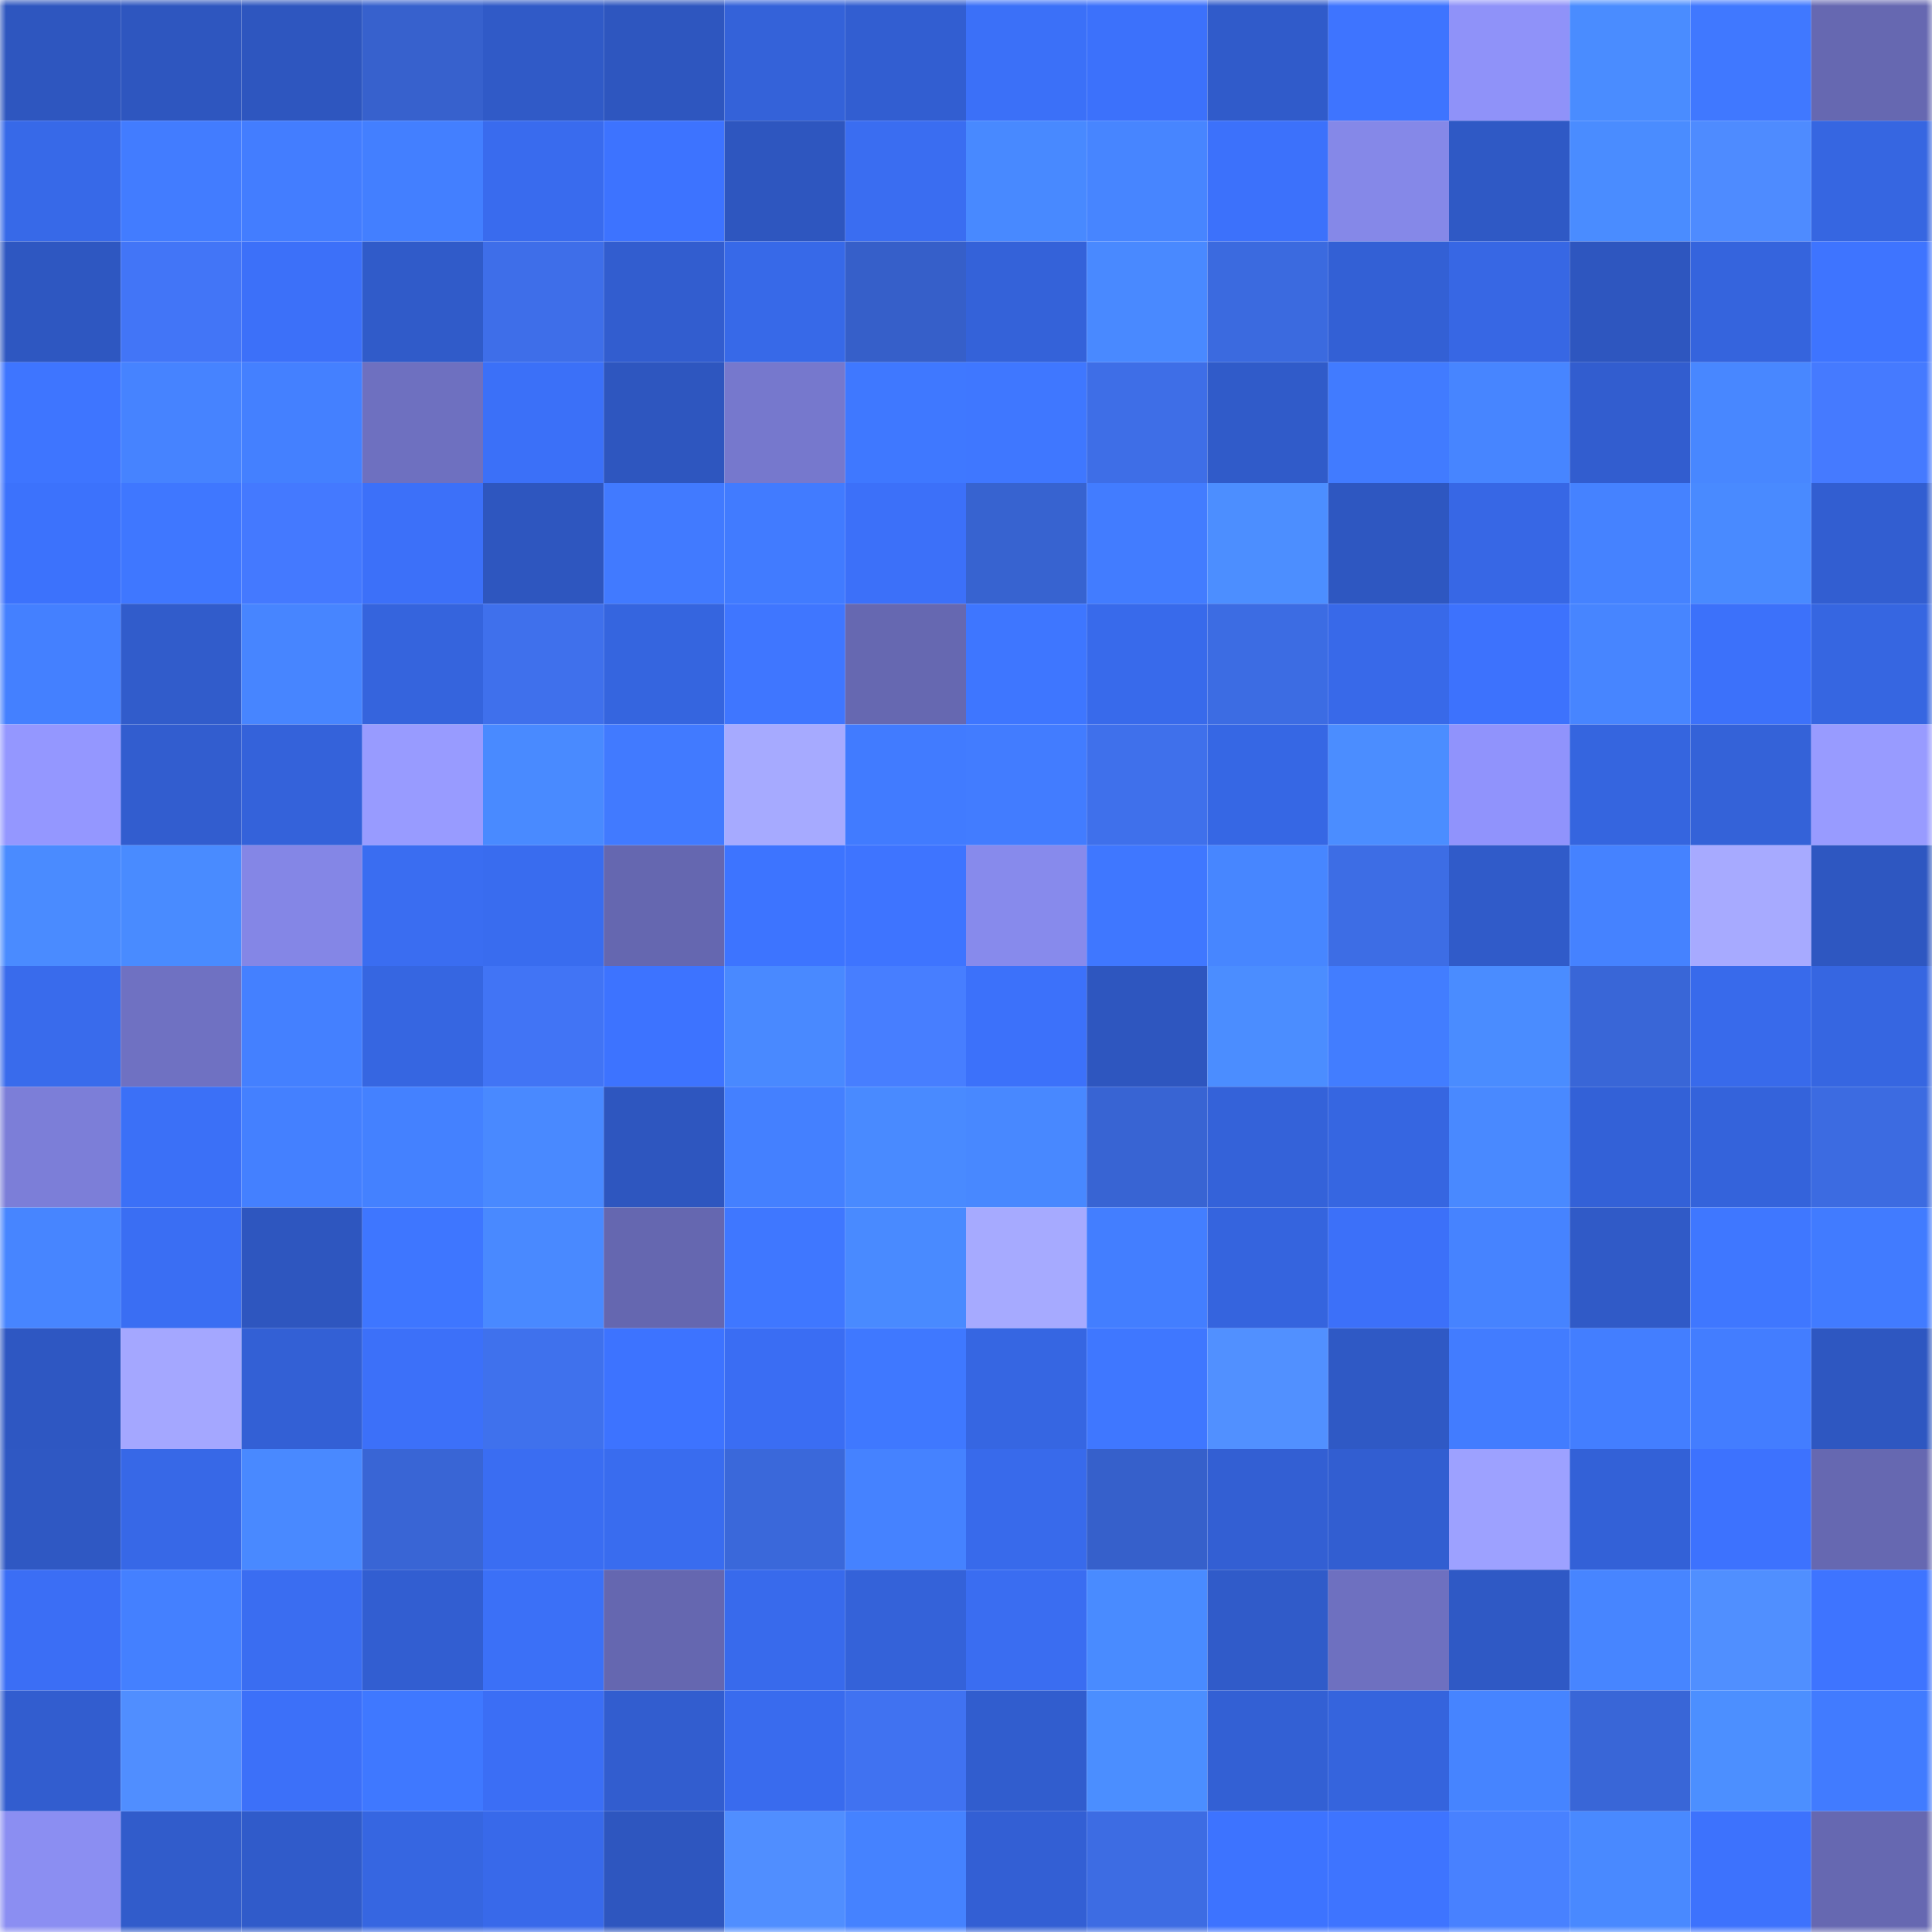 <svg viewBox="0 0 160 160" fill="none" role="img" xmlns="http://www.w3.org/2000/svg" width="240" height="240" name="basenames%2Crobinet.base.eth"><mask id="2093269146" mask-type="alpha" maskUnits="userSpaceOnUse" x="0" y="0" width="160" height="160"><rect width="160" height="160" fill="#FFFFFF"></rect></mask><g mask="url(#2093269146)"><rect x="0" y="0" width="10" height="10" fill="#2e56bf"></rect><rect x="10" y="0" width="10" height="10" fill="#2e56bf"></rect><rect x="20" y="0" width="10" height="10" fill="#2e56bf"></rect><rect x="30" y="0" width="10" height="10" fill="#3761cd"></rect><rect x="40" y="0" width="10" height="10" fill="#305ac7"></rect><rect x="50" y="0" width="10" height="10" fill="#2e56bf"></rect><rect x="60" y="0" width="10" height="10" fill="#3462d9"></rect><rect x="70" y="0" width="10" height="10" fill="#325ed1"></rect><rect x="80" y="0" width="10" height="10" fill="#3b70f8"></rect><rect x="90" y="0" width="10" height="10" fill="#3c71fb"></rect><rect x="100" y="0" width="10" height="10" fill="#305bca"></rect><rect x="110" y="0" width="10" height="10" fill="#3e74ff"></rect><rect x="120" y="0" width="10" height="10" fill="#8f92f9"></rect><rect x="130" y="0" width="10" height="10" fill="#4a8cff"></rect><rect x="140" y="0" width="10" height="10" fill="#4078ff"></rect><rect x="150" y="0" width="10" height="10" fill="#6668b1"></rect><rect x="0" y="10" width="10" height="10" fill="#3769e8"></rect><rect x="10" y="10" width="10" height="10" fill="#427cff"></rect><rect x="20" y="10" width="10" height="10" fill="#437dff"></rect><rect x="30" y="10" width="10" height="10" fill="#437fff"></rect><rect x="40" y="10" width="10" height="10" fill="#396bee"></rect><rect x="50" y="10" width="10" height="10" fill="#3d73ff"></rect><rect x="60" y="10" width="10" height="10" fill="#2e56bf"></rect><rect x="70" y="10" width="10" height="10" fill="#3a6df1"></rect><rect x="80" y="10" width="10" height="10" fill="#4889ff"></rect><rect x="90" y="10" width="10" height="10" fill="#4785ff"></rect><rect x="100" y="10" width="10" height="10" fill="#3c71fb"></rect><rect x="110" y="10" width="10" height="10" fill="#8588e8"></rect><rect x="120" y="10" width="10" height="10" fill="#2f59c5"></rect><rect x="130" y="10" width="10" height="10" fill="#4a8cff"></rect><rect x="140" y="10" width="10" height="10" fill="#4e8bff"></rect><rect x="150" y="10" width="10" height="10" fill="#3666e1"></rect><rect x="0" y="20" width="10" height="10" fill="#2e57c1"></rect><rect x="10" y="20" width="10" height="10" fill="#4275f7"></rect><rect x="20" y="20" width="10" height="10" fill="#3c70f9"></rect><rect x="30" y="20" width="10" height="10" fill="#305bc9"></rect><rect x="40" y="20" width="10" height="10" fill="#3e6ee9"></rect><rect x="50" y="20" width="10" height="10" fill="#325dcf"></rect><rect x="60" y="20" width="10" height="10" fill="#3769e8"></rect><rect x="70" y="20" width="10" height="10" fill="#365fc9"></rect><rect x="80" y="20" width="10" height="10" fill="#3462d9"></rect><rect x="90" y="20" width="10" height="10" fill="#4989ff"></rect><rect x="100" y="20" width="10" height="10" fill="#3b6adf"></rect><rect x="110" y="20" width="10" height="10" fill="#3360d5"></rect><rect x="120" y="20" width="10" height="10" fill="#3767e4"></rect><rect x="130" y="20" width="10" height="10" fill="#2e56bf"></rect><rect x="140" y="20" width="10" height="10" fill="#3564dd"></rect><rect x="150" y="20" width="10" height="10" fill="#3e74ff"></rect><rect x="0" y="30" width="10" height="10" fill="#3e75ff"></rect><rect x="10" y="30" width="10" height="10" fill="#4683ff"></rect><rect x="20" y="30" width="10" height="10" fill="#4480ff"></rect><rect x="30" y="30" width="10" height="10" fill="#6e70c0"></rect><rect x="40" y="30" width="10" height="10" fill="#3b70f8"></rect><rect x="50" y="30" width="10" height="10" fill="#2e56bf"></rect><rect x="60" y="30" width="10" height="10" fill="#7678cd"></rect><rect x="70" y="30" width="10" height="10" fill="#3f78ff"></rect><rect x="80" y="30" width="10" height="10" fill="#3f77ff"></rect><rect x="90" y="30" width="10" height="10" fill="#3e6ee7"></rect><rect x="100" y="30" width="10" height="10" fill="#305bc9"></rect><rect x="110" y="30" width="10" height="10" fill="#417bff"></rect><rect x="120" y="30" width="10" height="10" fill="#4785ff"></rect><rect x="130" y="30" width="10" height="10" fill="#325dcf"></rect><rect x="140" y="30" width="10" height="10" fill="#4887ff"></rect><rect x="150" y="30" width="10" height="10" fill="#457aff"></rect><rect x="0" y="40" width="10" height="10" fill="#3c72fc"></rect><rect x="10" y="40" width="10" height="10" fill="#3f77ff"></rect><rect x="20" y="40" width="10" height="10" fill="#4479ff"></rect><rect x="30" y="40" width="10" height="10" fill="#3c70f9"></rect><rect x="40" y="40" width="10" height="10" fill="#2e56bf"></rect><rect x="50" y="40" width="10" height="10" fill="#417aff"></rect><rect x="60" y="40" width="10" height="10" fill="#417bff"></rect><rect x="70" y="40" width="10" height="10" fill="#3c70f9"></rect><rect x="80" y="40" width="10" height="10" fill="#3763d0"></rect><rect x="90" y="40" width="10" height="10" fill="#427cff"></rect><rect x="100" y="40" width="10" height="10" fill="#4c8eff"></rect><rect x="110" y="40" width="10" height="10" fill="#2e57c1"></rect><rect x="120" y="40" width="10" height="10" fill="#3767e5"></rect><rect x="130" y="40" width="10" height="10" fill="#4582ff"></rect><rect x="140" y="40" width="10" height="10" fill="#498aff"></rect><rect x="150" y="40" width="10" height="10" fill="#325ed1"></rect><rect x="0" y="50" width="10" height="10" fill="#4480ff"></rect><rect x="10" y="50" width="10" height="10" fill="#315ccb"></rect><rect x="20" y="50" width="10" height="10" fill="#4785ff"></rect><rect x="30" y="50" width="10" height="10" fill="#3564dd"></rect><rect x="40" y="50" width="10" height="10" fill="#3f70ec"></rect><rect x="50" y="50" width="10" height="10" fill="#3565df"></rect><rect x="60" y="50" width="10" height="10" fill="#3f76ff"></rect><rect x="70" y="50" width="10" height="10" fill="#6668b1"></rect><rect x="80" y="50" width="10" height="10" fill="#3e76ff"></rect><rect x="90" y="50" width="10" height="10" fill="#386aeb"></rect><rect x="100" y="50" width="10" height="10" fill="#3c6ce3"></rect><rect x="110" y="50" width="10" height="10" fill="#3869e9"></rect><rect x="120" y="50" width="10" height="10" fill="#3d72fd"></rect><rect x="130" y="50" width="10" height="10" fill="#4785ff"></rect><rect x="140" y="50" width="10" height="10" fill="#3c71fa"></rect><rect x="150" y="50" width="10" height="10" fill="#3666e1"></rect><rect x="0" y="60" width="10" height="10" fill="#9497ff"></rect><rect x="10" y="60" width="10" height="10" fill="#325dcf"></rect><rect x="20" y="60" width="10" height="10" fill="#3462da"></rect><rect x="30" y="60" width="10" height="10" fill="#989bff"></rect><rect x="40" y="60" width="10" height="10" fill="#498aff"></rect><rect x="50" y="60" width="10" height="10" fill="#417aff"></rect><rect x="60" y="60" width="10" height="10" fill="#a6aaff"></rect><rect x="70" y="60" width="10" height="10" fill="#417bff"></rect><rect x="80" y="60" width="10" height="10" fill="#427cff"></rect><rect x="90" y="60" width="10" height="10" fill="#3f70eb"></rect><rect x="100" y="60" width="10" height="10" fill="#3667e4"></rect><rect x="110" y="60" width="10" height="10" fill="#4b8dff"></rect><rect x="120" y="60" width="10" height="10" fill="#9093fc"></rect><rect x="130" y="60" width="10" height="10" fill="#3565df"></rect><rect x="140" y="60" width="10" height="10" fill="#3462d8"></rect><rect x="150" y="60" width="10" height="10" fill="#989bff"></rect><rect x="0" y="70" width="10" height="10" fill="#4a8bff"></rect><rect x="10" y="70" width="10" height="10" fill="#498bff"></rect><rect x="20" y="70" width="10" height="10" fill="#8486e6"></rect><rect x="30" y="70" width="10" height="10" fill="#3a6df1"></rect><rect x="40" y="70" width="10" height="10" fill="#396cef"></rect><rect x="50" y="70" width="10" height="10" fill="#6567b0"></rect><rect x="60" y="70" width="10" height="10" fill="#3d74ff"></rect><rect x="70" y="70" width="10" height="10" fill="#3e74ff"></rect><rect x="80" y="70" width="10" height="10" fill="#878aec"></rect><rect x="90" y="70" width="10" height="10" fill="#3f77ff"></rect><rect x="100" y="70" width="10" height="10" fill="#4786ff"></rect><rect x="110" y="70" width="10" height="10" fill="#3d6de5"></rect><rect x="120" y="70" width="10" height="10" fill="#305bc9"></rect><rect x="130" y="70" width="10" height="10" fill="#4582ff"></rect><rect x="140" y="70" width="10" height="10" fill="#a7aaff"></rect><rect x="150" y="70" width="10" height="10" fill="#2e57c1"></rect><rect x="0" y="80" width="10" height="10" fill="#396bec"></rect><rect x="10" y="80" width="10" height="10" fill="#6f71c2"></rect><rect x="20" y="80" width="10" height="10" fill="#4480ff"></rect><rect x="30" y="80" width="10" height="10" fill="#3666e1"></rect><rect x="40" y="80" width="10" height="10" fill="#4174f5"></rect><rect x="50" y="80" width="10" height="10" fill="#3d73ff"></rect><rect x="60" y="80" width="10" height="10" fill="#4989ff"></rect><rect x="70" y="80" width="10" height="10" fill="#477eff"></rect><rect x="80" y="80" width="10" height="10" fill="#3c71fa"></rect><rect x="90" y="80" width="10" height="10" fill="#2e56bf"></rect><rect x="100" y="80" width="10" height="10" fill="#4b8dff"></rect><rect x="110" y="80" width="10" height="10" fill="#427dff"></rect><rect x="120" y="80" width="10" height="10" fill="#4a8cff"></rect><rect x="130" y="80" width="10" height="10" fill="#3966d7"></rect><rect x="140" y="80" width="10" height="10" fill="#386aeb"></rect><rect x="150" y="80" width="10" height="10" fill="#3666e1"></rect><rect x="0" y="90" width="10" height="10" fill="#7c7ed8"></rect><rect x="10" y="90" width="10" height="10" fill="#3b70f7"></rect><rect x="20" y="90" width="10" height="10" fill="#4480ff"></rect><rect x="30" y="90" width="10" height="10" fill="#4481ff"></rect><rect x="40" y="90" width="10" height="10" fill="#4989ff"></rect><rect x="50" y="90" width="10" height="10" fill="#2e56bf"></rect><rect x="60" y="90" width="10" height="10" fill="#4480ff"></rect><rect x="70" y="90" width="10" height="10" fill="#498aff"></rect><rect x="80" y="90" width="10" height="10" fill="#4888ff"></rect><rect x="90" y="90" width="10" height="10" fill="#3864d3"></rect><rect x="100" y="90" width="10" height="10" fill="#3462d9"></rect><rect x="110" y="90" width="10" height="10" fill="#3666e1"></rect><rect x="120" y="90" width="10" height="10" fill="#4989ff"></rect><rect x="130" y="90" width="10" height="10" fill="#3361d7"></rect><rect x="140" y="90" width="10" height="10" fill="#3463db"></rect><rect x="150" y="90" width="10" height="10" fill="#3c6be1"></rect><rect x="0" y="100" width="10" height="10" fill="#4785ff"></rect><rect x="10" y="100" width="10" height="10" fill="#3a6ef3"></rect><rect x="20" y="100" width="10" height="10" fill="#2e56bf"></rect><rect x="30" y="100" width="10" height="10" fill="#3e76ff"></rect><rect x="40" y="100" width="10" height="10" fill="#4989ff"></rect><rect x="50" y="100" width="10" height="10" fill="#6567b0"></rect><rect x="60" y="100" width="10" height="10" fill="#3f77ff"></rect><rect x="70" y="100" width="10" height="10" fill="#498aff"></rect><rect x="80" y="100" width="10" height="10" fill="#a6aaff"></rect><rect x="90" y="100" width="10" height="10" fill="#437eff"></rect><rect x="100" y="100" width="10" height="10" fill="#3564de"></rect><rect x="110" y="100" width="10" height="10" fill="#3c70f9"></rect><rect x="120" y="100" width="10" height="10" fill="#4683ff"></rect><rect x="130" y="100" width="10" height="10" fill="#305ac7"></rect><rect x="140" y="100" width="10" height="10" fill="#3f77ff"></rect><rect x="150" y="100" width="10" height="10" fill="#417bff"></rect><rect x="0" y="110" width="10" height="10" fill="#2e57c2"></rect><rect x="10" y="110" width="10" height="10" fill="#a4a7ff"></rect><rect x="20" y="110" width="10" height="10" fill="#3360d5"></rect><rect x="30" y="110" width="10" height="10" fill="#3c70f9"></rect><rect x="40" y="110" width="10" height="10" fill="#3f71ed"></rect><rect x="50" y="110" width="10" height="10" fill="#3d73ff"></rect><rect x="60" y="110" width="10" height="10" fill="#3a6df3"></rect><rect x="70" y="110" width="10" height="10" fill="#3f78ff"></rect><rect x="80" y="110" width="10" height="10" fill="#3666e2"></rect><rect x="90" y="110" width="10" height="10" fill="#3f77ff"></rect><rect x="100" y="110" width="10" height="10" fill="#5190ff"></rect><rect x="110" y="110" width="10" height="10" fill="#2f59c5"></rect><rect x="120" y="110" width="10" height="10" fill="#427cff"></rect><rect x="130" y="110" width="10" height="10" fill="#437eff"></rect><rect x="140" y="110" width="10" height="10" fill="#437dff"></rect><rect x="150" y="110" width="10" height="10" fill="#2e57c1"></rect><rect x="0" y="120" width="10" height="10" fill="#2f58c3"></rect><rect x="10" y="120" width="10" height="10" fill="#3768e7"></rect><rect x="20" y="120" width="10" height="10" fill="#4989ff"></rect><rect x="30" y="120" width="10" height="10" fill="#3965d5"></rect><rect x="40" y="120" width="10" height="10" fill="#3a6df2"></rect><rect x="50" y="120" width="10" height="10" fill="#396cef"></rect><rect x="60" y="120" width="10" height="10" fill="#3a68da"></rect><rect x="70" y="120" width="10" height="10" fill="#4582ff"></rect><rect x="80" y="120" width="10" height="10" fill="#386aeb"></rect><rect x="90" y="120" width="10" height="10" fill="#3660cb"></rect><rect x="100" y="120" width="10" height="10" fill="#335fd3"></rect><rect x="110" y="120" width="10" height="10" fill="#325ed1"></rect><rect x="120" y="120" width="10" height="10" fill="#9da1ff"></rect><rect x="130" y="120" width="10" height="10" fill="#3361d7"></rect><rect x="140" y="120" width="10" height="10" fill="#3d72fe"></rect><rect x="150" y="120" width="10" height="10" fill="#6668b1"></rect><rect x="0" y="130" width="10" height="10" fill="#3b6ef5"></rect><rect x="10" y="130" width="10" height="10" fill="#4480ff"></rect><rect x="20" y="130" width="10" height="10" fill="#3a6df1"></rect><rect x="30" y="130" width="10" height="10" fill="#325ed1"></rect><rect x="40" y="130" width="10" height="10" fill="#3b70f7"></rect><rect x="50" y="130" width="10" height="10" fill="#6567b0"></rect><rect x="60" y="130" width="10" height="10" fill="#386aec"></rect><rect x="70" y="130" width="10" height="10" fill="#3462d9"></rect><rect x="80" y="130" width="10" height="10" fill="#3a6df1"></rect><rect x="90" y="130" width="10" height="10" fill="#498bff"></rect><rect x="100" y="130" width="10" height="10" fill="#305bc9"></rect><rect x="110" y="130" width="10" height="10" fill="#6e70c0"></rect><rect x="120" y="130" width="10" height="10" fill="#2f59c5"></rect><rect x="130" y="130" width="10" height="10" fill="#4785ff"></rect><rect x="140" y="130" width="10" height="10" fill="#508fff"></rect><rect x="150" y="130" width="10" height="10" fill="#3e74ff"></rect><rect x="0" y="140" width="10" height="10" fill="#325dcf"></rect><rect x="10" y="140" width="10" height="10" fill="#508eff"></rect><rect x="20" y="140" width="10" height="10" fill="#3c70f9"></rect><rect x="30" y="140" width="10" height="10" fill="#3f78ff"></rect><rect x="40" y="140" width="10" height="10" fill="#3b6ef5"></rect><rect x="50" y="140" width="10" height="10" fill="#325dcf"></rect><rect x="60" y="140" width="10" height="10" fill="#396bee"></rect><rect x="70" y="140" width="10" height="10" fill="#4072f1"></rect><rect x="80" y="140" width="10" height="10" fill="#315dce"></rect><rect x="90" y="140" width="10" height="10" fill="#4b8eff"></rect><rect x="100" y="140" width="10" height="10" fill="#3360d4"></rect><rect x="110" y="140" width="10" height="10" fill="#3564dd"></rect><rect x="120" y="140" width="10" height="10" fill="#4684ff"></rect><rect x="130" y="140" width="10" height="10" fill="#3966d7"></rect><rect x="140" y="140" width="10" height="10" fill="#4c8fff"></rect><rect x="150" y="140" width="10" height="10" fill="#417bff"></rect><rect x="0" y="150" width="10" height="10" fill="#8b8ef2"></rect><rect x="10" y="150" width="10" height="10" fill="#315ccb"></rect><rect x="20" y="150" width="10" height="10" fill="#305bca"></rect><rect x="30" y="150" width="10" height="10" fill="#3666e1"></rect><rect x="40" y="150" width="10" height="10" fill="#3869ea"></rect><rect x="50" y="150" width="10" height="10" fill="#2e56bf"></rect><rect x="60" y="150" width="10" height="10" fill="#508eff"></rect><rect x="70" y="150" width="10" height="10" fill="#4582ff"></rect><rect x="80" y="150" width="10" height="10" fill="#335fd4"></rect><rect x="90" y="150" width="10" height="10" fill="#3d6ce3"></rect><rect x="100" y="150" width="10" height="10" fill="#3d73ff"></rect><rect x="110" y="150" width="10" height="10" fill="#3e74ff"></rect><rect x="120" y="150" width="10" height="10" fill="#4881ff"></rect><rect x="130" y="150" width="10" height="10" fill="#4989ff"></rect><rect x="140" y="150" width="10" height="10" fill="#3d72fd"></rect><rect x="150" y="150" width="10" height="10" fill="#6668b1"></rect></g></svg>